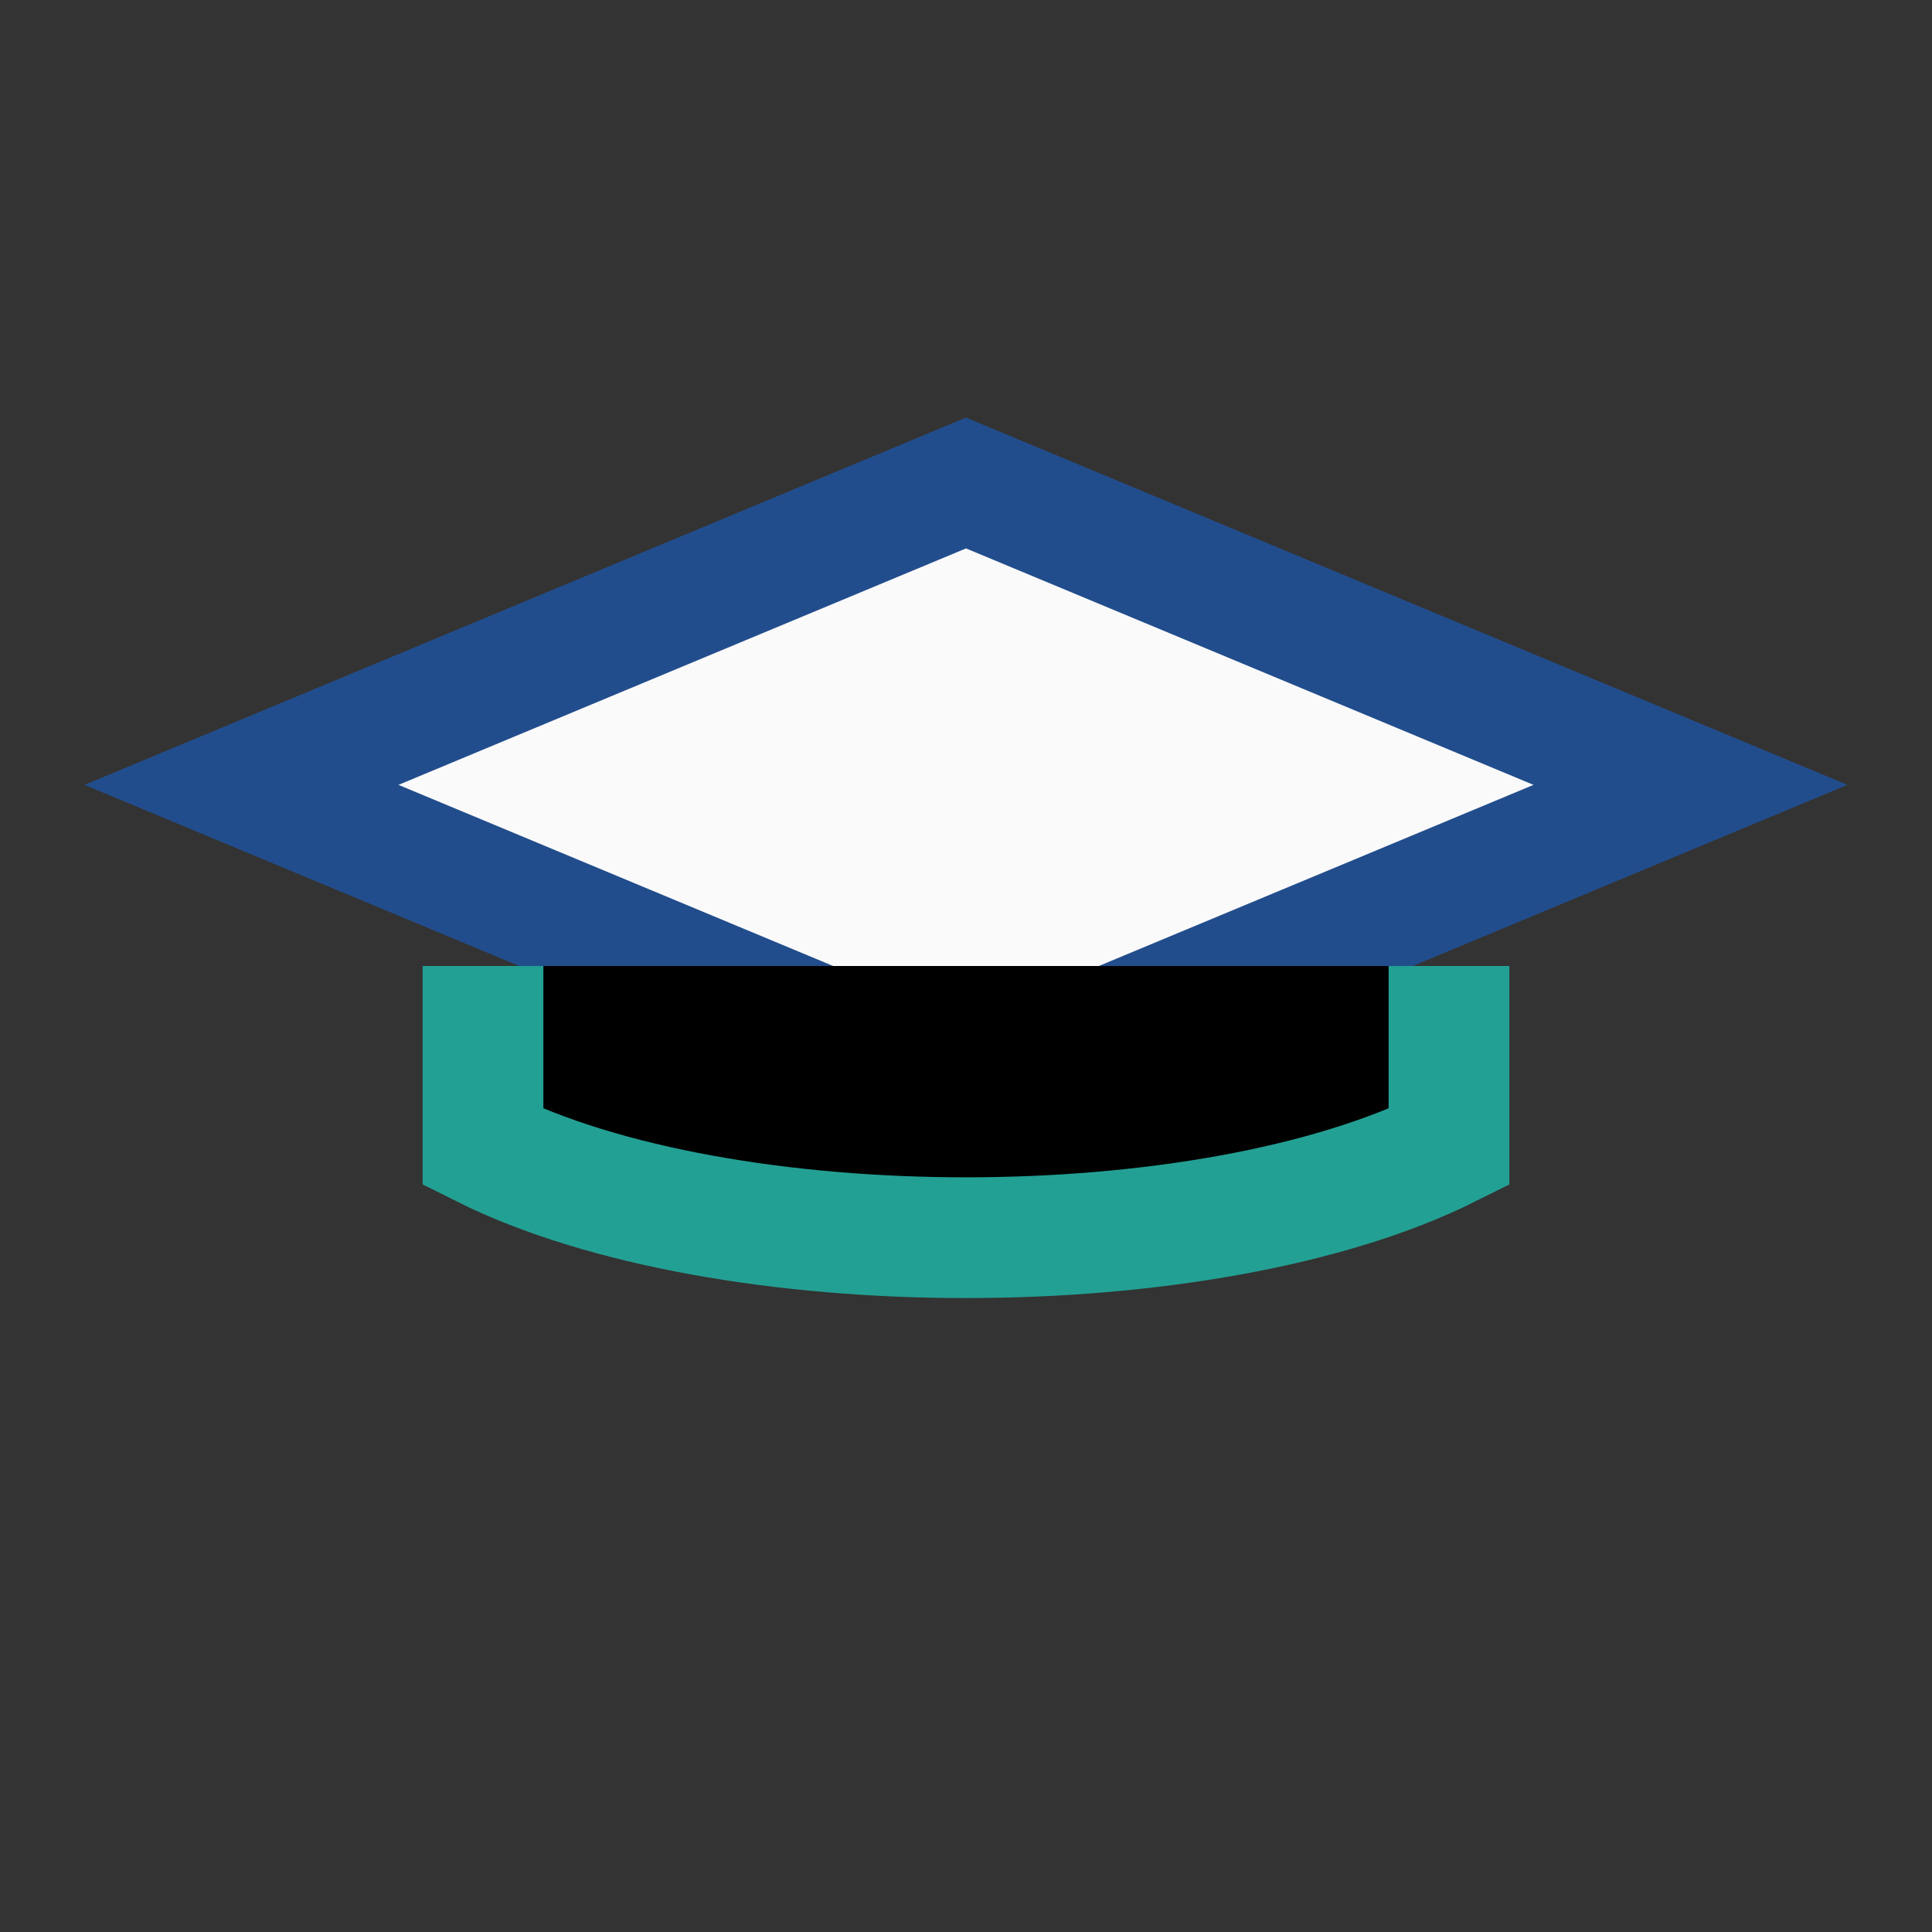 <?xml version="1.0" encoding="UTF-8"?>
<svg xmlns="http://www.w3.org/2000/svg" width="32" height="32" viewBox="0 0 32 32"><rect x="0" y="0" width="32" height="32" fill="#333333" stroke="none"/><polygon points="16,8 28,13 16,18 4,13" fill="#FAFAFA" stroke="#224D8C" stroke-width="2"/><path d="M8 16v3c4 2 12 2 16 0v-3" stroke="#23A094" stroke-width="2"/></svg>